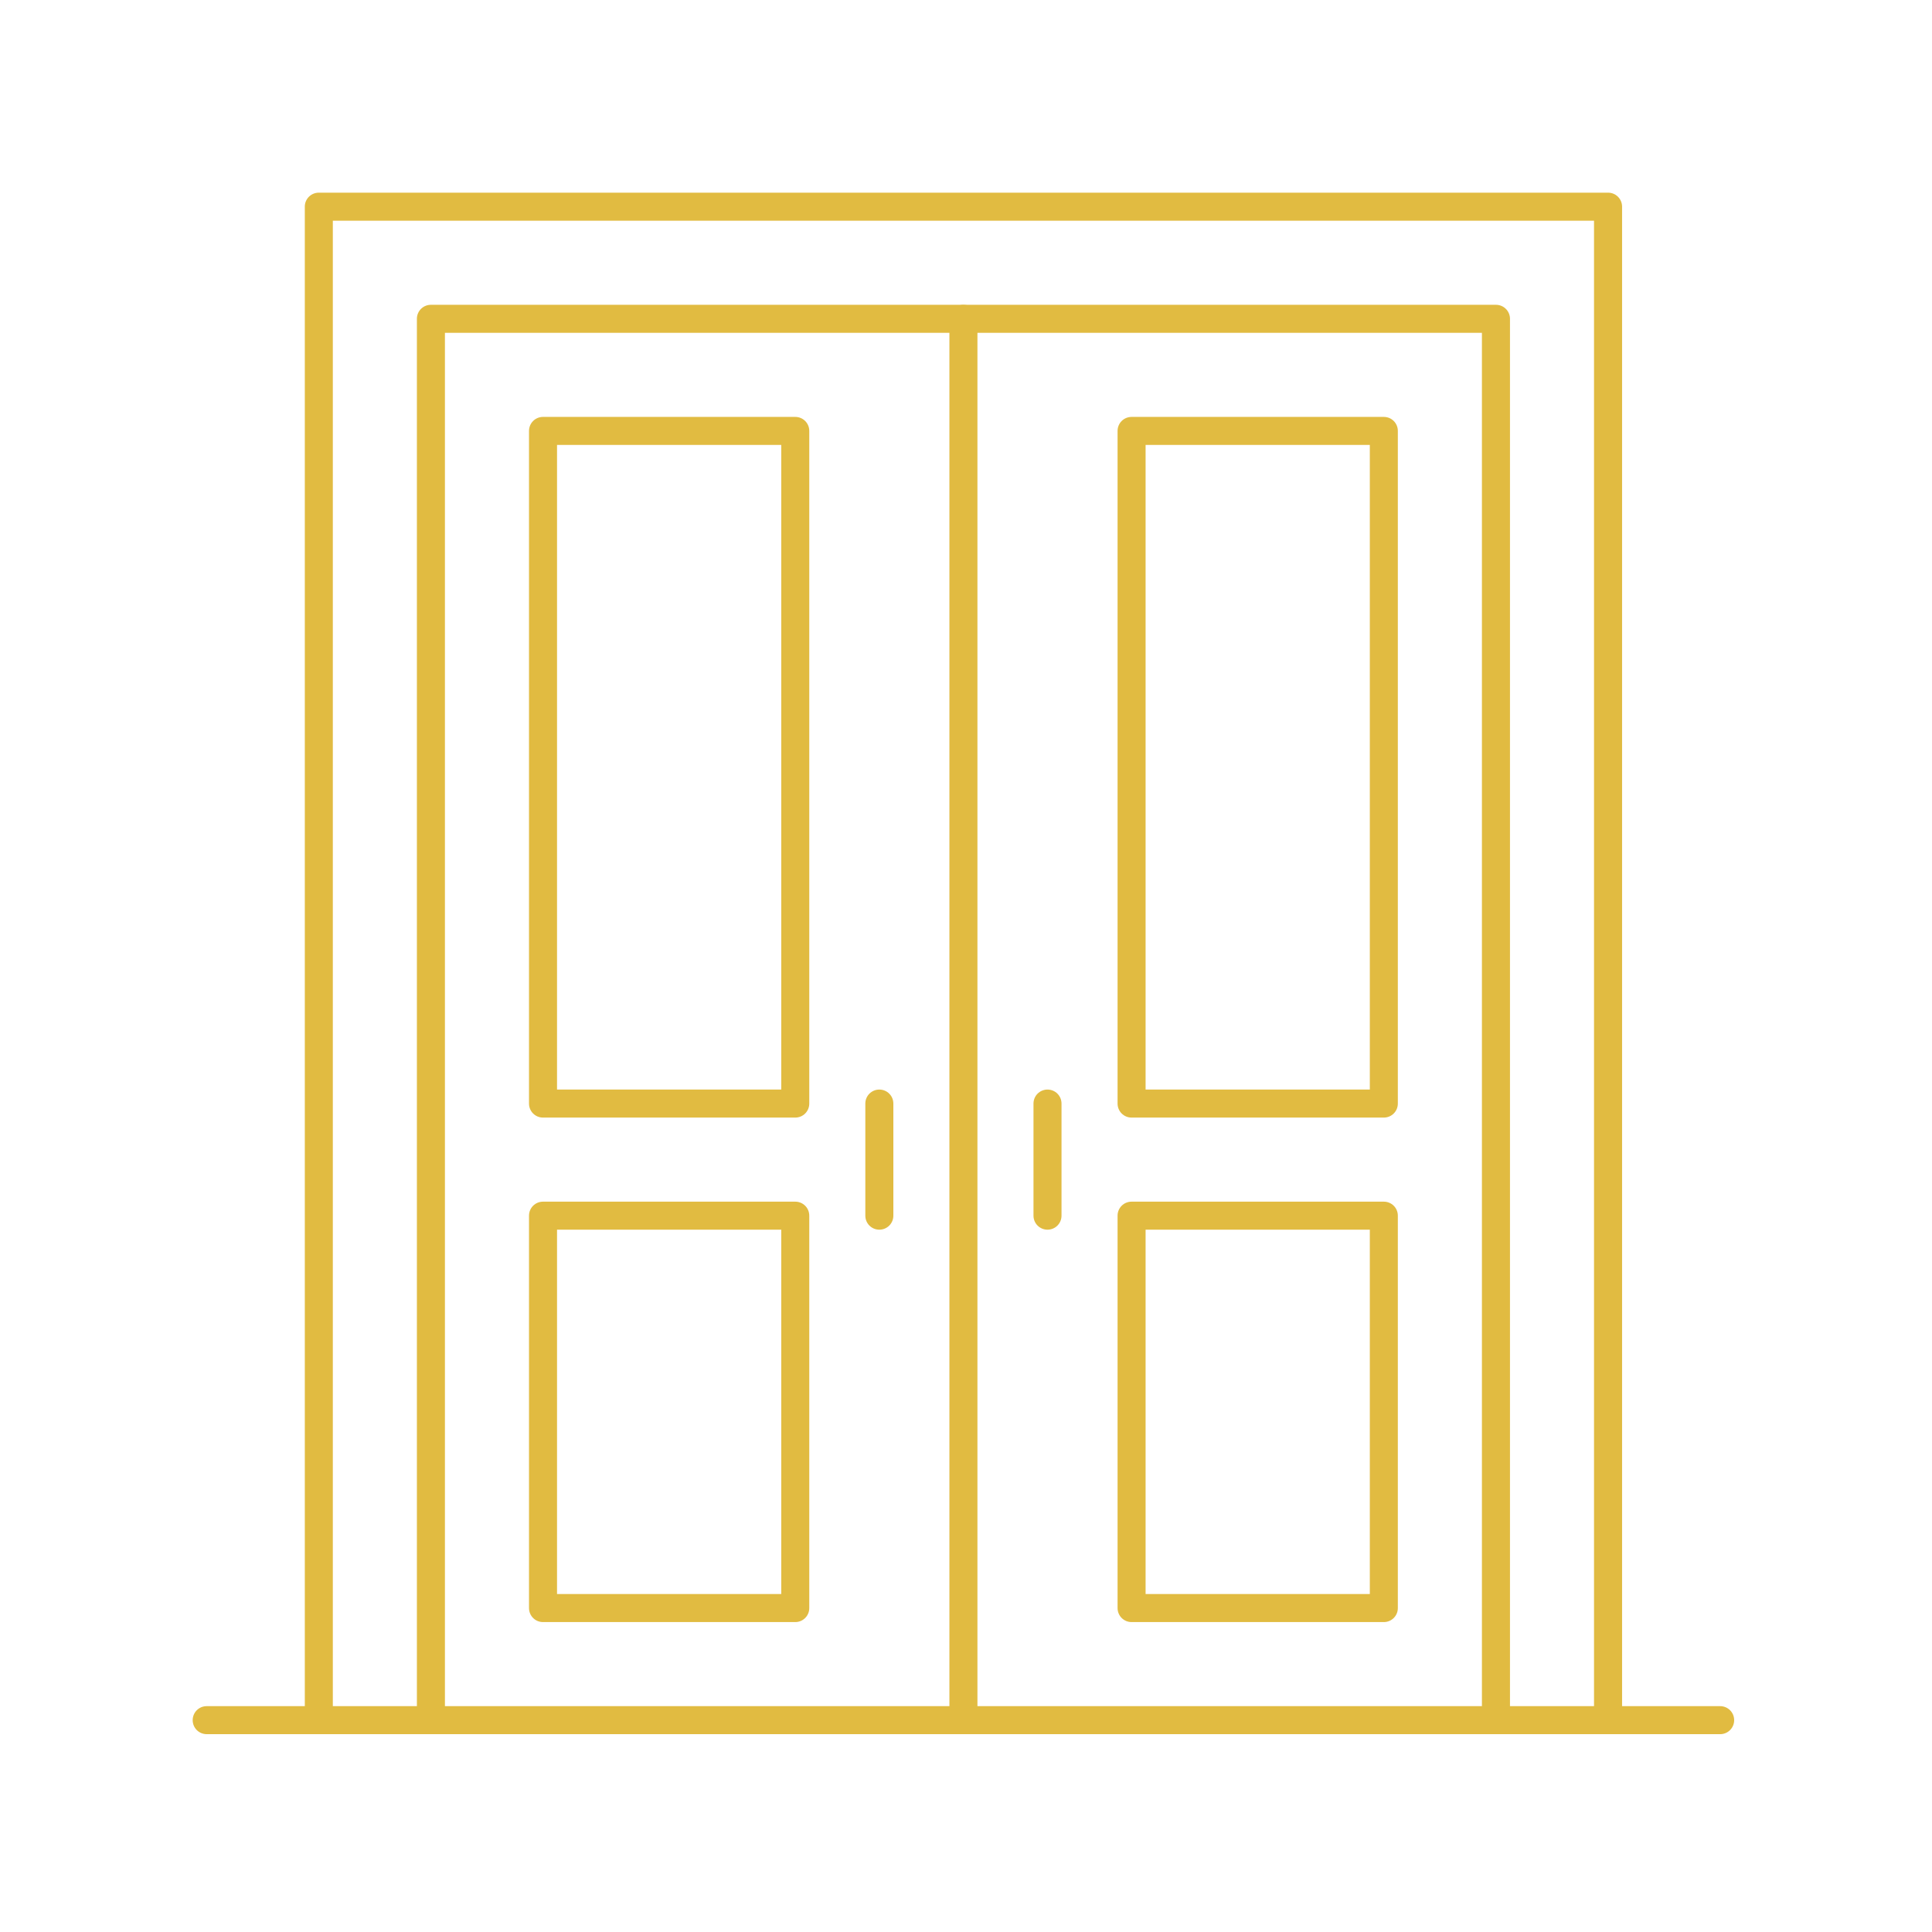 <svg xmlns="http://www.w3.org/2000/svg" width="250" height="250" version="1.0" viewBox="0 0 187.5 187.5"><defs><clipPath id="a"><path d="M18.7 165h149.6v3.3H18.7zm0 0"/></clipPath><clipPath id="b"><path d="M29 18.7h129v149.6H29zm0 0"/></clipPath><clipPath id="c"><path d="M40 29h107v139.3H40zm0 0"/></clipPath><clipPath id="d"><path d="M92 29h3v139.3h-3zm0 0"/></clipPath></defs><g clip-path="url(#a)"><path fill="#e1bb41" d="M166.941 168.3H20.06c-.754 0-1.36-.605-1.36-1.359s.606-1.359 1.36-1.359h146.88c.754 0 1.36.606 1.36 1.36 0 .753-.606 1.359-1.36 1.359"/></g><g clip-path="url(#b)"><path fill="#e1bb41" d="M156.063 168.3a1.359 1.359 0 0 1-1.364-1.359V21.421H32.301v145.52c0 .754-.606 1.36-1.36 1.36a1.356 1.356 0 0 1-1.359-1.36V20.06c0-.754.605-1.36 1.36-1.36h125.12c.754 0 1.36.606 1.36 1.36v146.88c0 .754-.606 1.36-1.36 1.36"/></g><g clip-path="url(#c)"><path fill="#e1bb41" d="M145.18 168.3c-.754 0-1.36-.605-1.36-1.359V32.301H43.18v134.64c0 .754-.606 1.36-1.36 1.36-.754 0-1.36-.606-1.36-1.36v-136c0-.753.606-1.359 1.36-1.359h103.36c.754 0 1.363.605 1.363 1.36v136a1.36 1.36 0 0 1-1.363 1.359"/></g><g clip-path="url(#d)"><path fill="#e1bb41" d="M93.5 168.3c-.754 0-1.36-.605-1.36-1.359v-136c0-.753.606-1.359 1.36-1.359.754 0 1.36.605 1.36 1.36v136c0 .753-.606 1.359-1.36 1.359"/></g><path fill="#e1bb41" d="M111.18 105.742h21.761V43.18H111.18zm23.12 2.719h-24.48c-.754 0-1.36-.606-1.36-1.36v-65.28c0-.755.606-1.36 1.36-1.36h24.48c.755 0 1.36.605 1.36 1.36v65.28c0 .754-.605 1.36-1.36 1.36m-80.241-2.719H75.82V43.18H54.06zm23.12 2.719H52.7c-.754 0-1.36-.606-1.36-1.36v-65.28c0-.755.606-1.36 1.36-1.36h24.48c.755 0 1.36.605 1.36 1.36v65.28c0 .754-.605 1.36-1.36 1.36m34 46.239h21.761v-35.36H111.18zm23.12 2.722h-24.48c-.754 0-1.36-.606-1.36-1.36V117.98c0-.753.606-1.359 1.36-1.359h24.48c.755 0 1.36.606 1.36 1.36v38.082c0 .753-.605 1.359-1.36 1.359M54.059 154.7H75.82v-35.36H54.06zm23.12 2.722H52.7c-.754 0-1.36-.606-1.36-1.36V117.98c0-.753.606-1.359 1.36-1.359h24.48c.755 0 1.36.606 1.36 1.36v38.082c0 .753-.605 1.359-1.36 1.359m24.48-38.082c-.754 0-1.36-.606-1.36-1.36v-10.878c0-.754.606-1.36 1.36-1.36.754 0 1.36.606 1.36 1.36v10.878c0 .754-.606 1.36-1.36 1.36m-16.32 0c-.754 0-1.36-.606-1.36-1.36v-10.878c0-.754.606-1.36 1.36-1.36.754 0 1.36.606 1.36 1.36v10.878c0 .754-.606 1.36-1.36 1.36"/></svg>